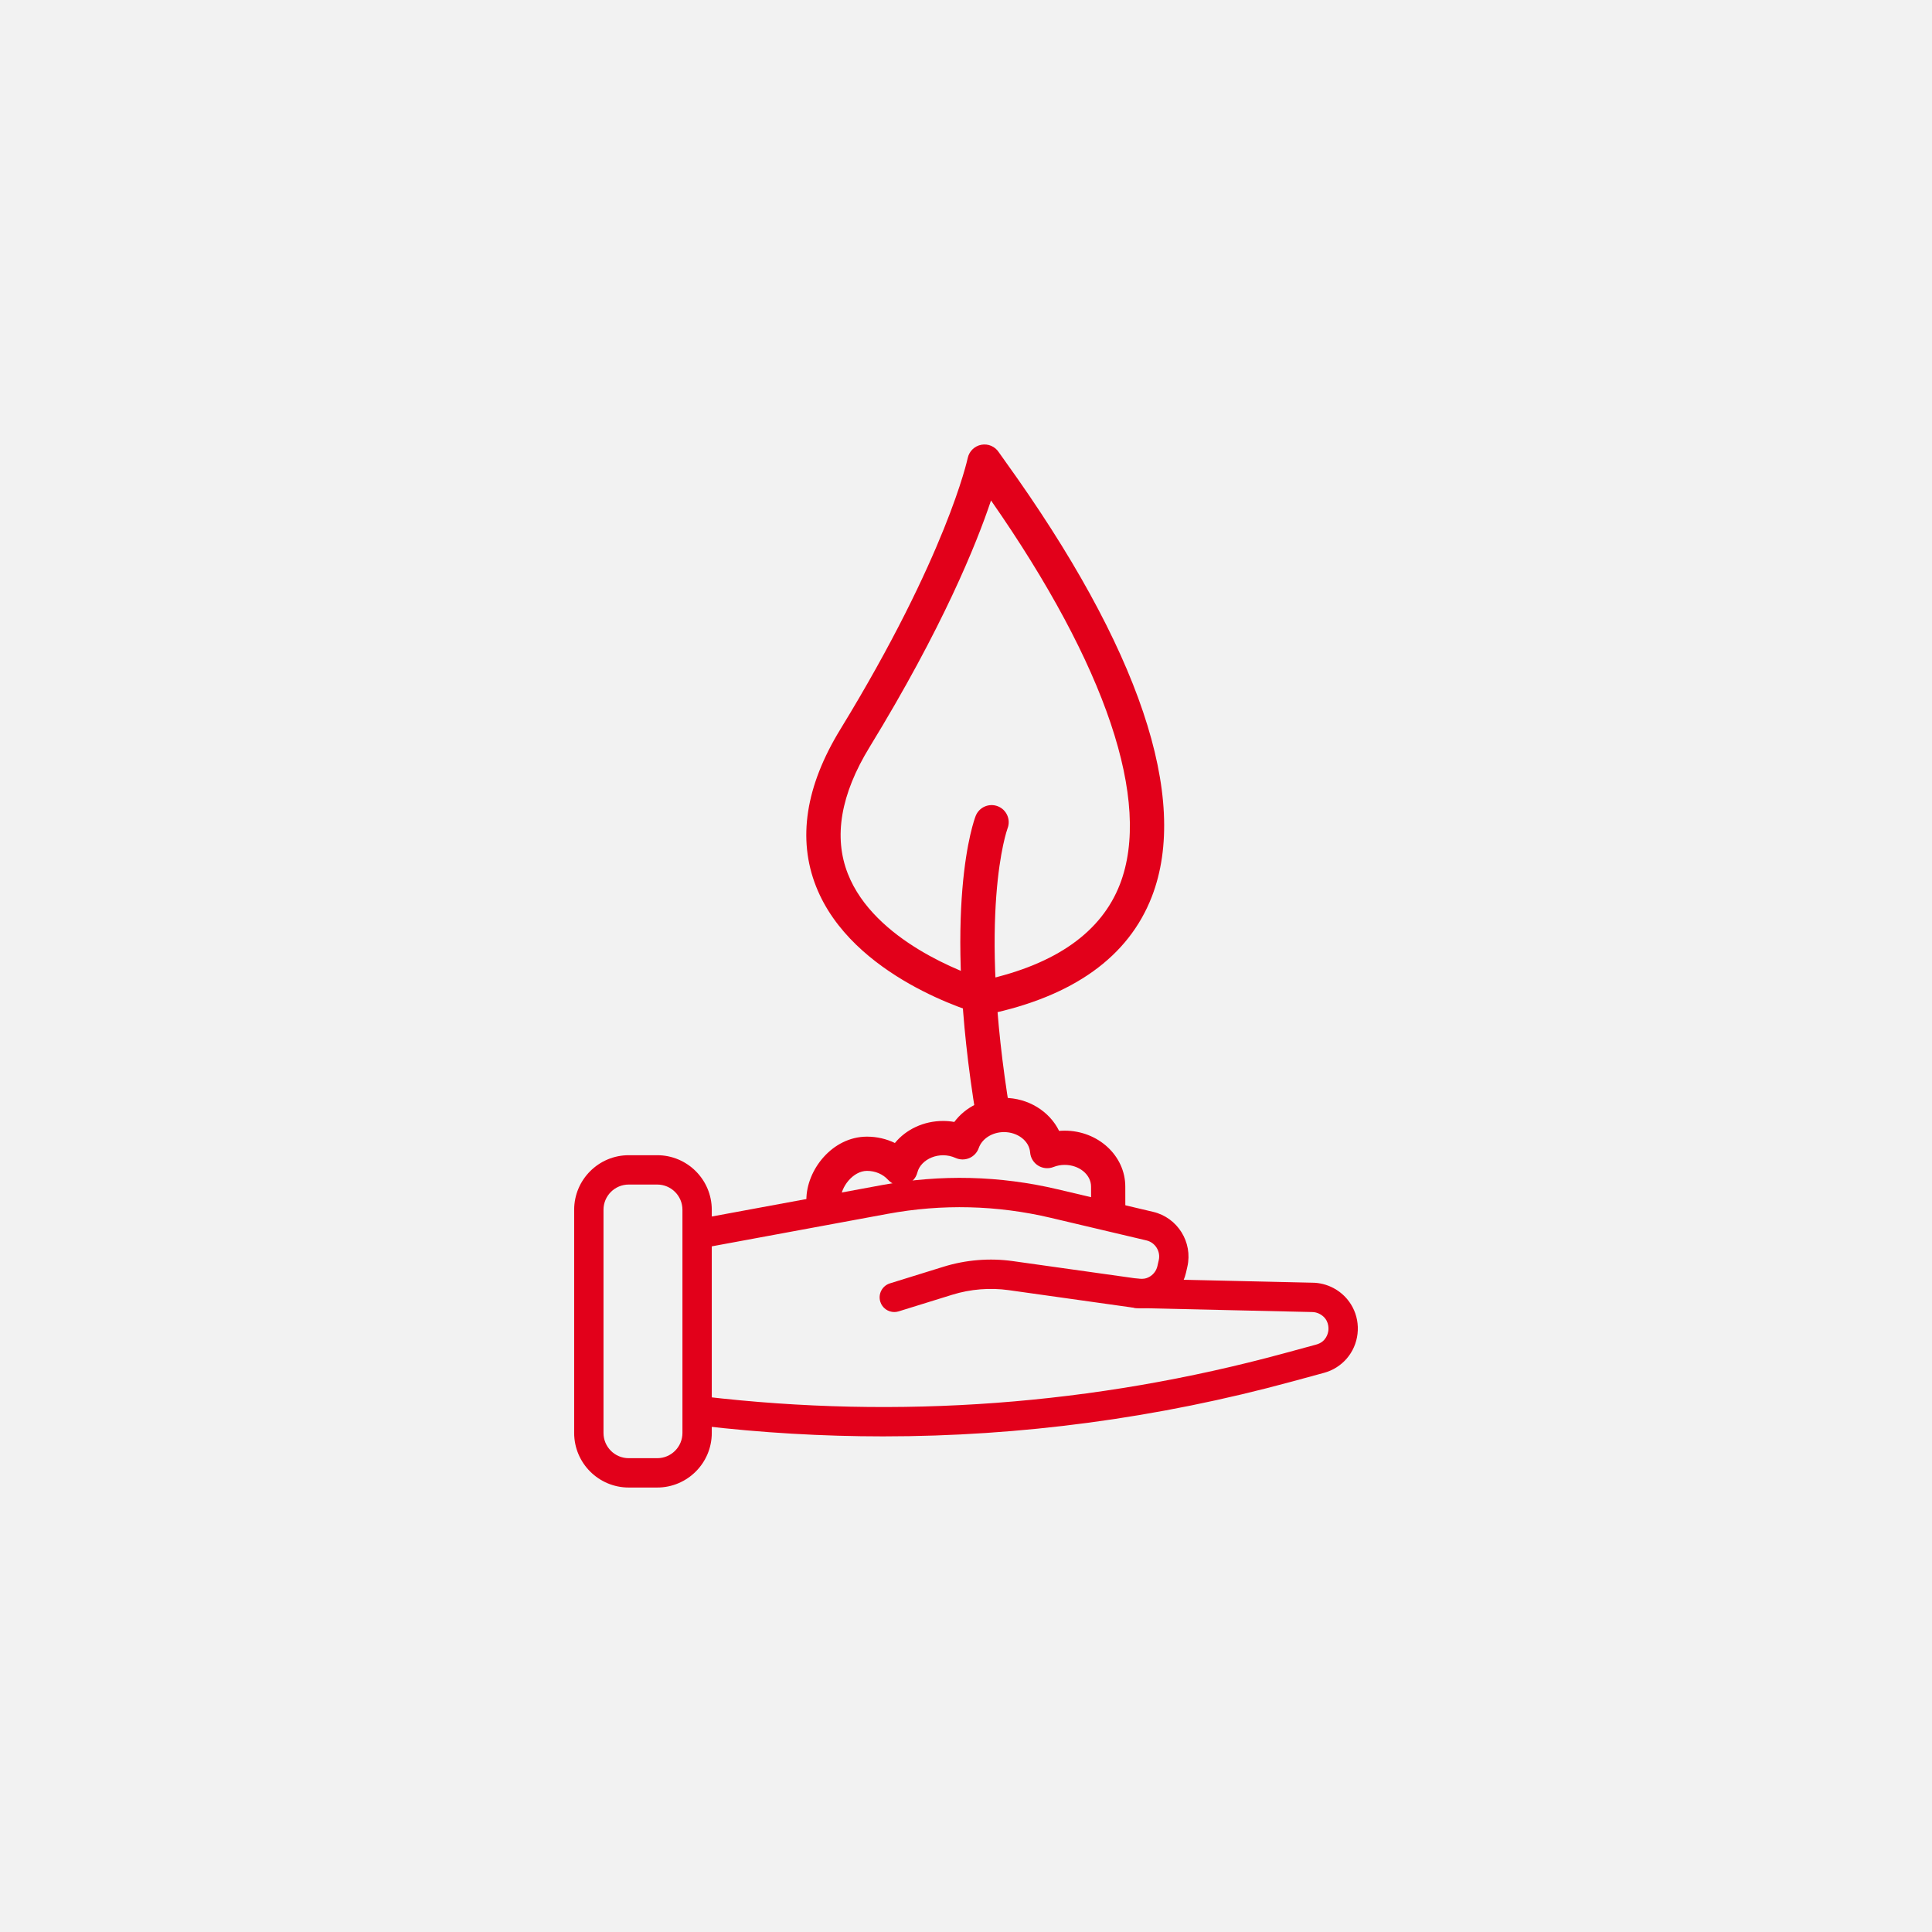 <?xml version="1.0" encoding="UTF-8"?>
<svg xmlns="http://www.w3.org/2000/svg" id="Ebene_1" viewBox="0 0 1000 1000">
  <rect width="1000" height="1000" style="fill:#f2f2f2;"></rect>
  <g id="Ebene_3">
    <path d="m509.553,525.181c-.796,0-1.592-.106-2.363-.321-2.695-.746-66.163-18.801-84.794-66.028-9.68-24.533-5.458-51.895,12.554-81.322,55.077-90,65.823-139.883,65.927-140.377.726-3.514,3.505-6.25,7.029-6.917,3.539-.672,7.107.852,9.07,3.865.52.801,1.656,2.368,3.272,4.612,69.442,96.507,95.695,174.466,75.922,225.451-12.052,31.078-40.578,51.553-84.795,60.848-.602.126-1.216.19-1.823.19Zm3.396-266.144c-7.577,22.66-25.037,65.868-62.892,127.722-14.932,24.406-18.704,46.45-11.205,65.518,13.708,34.844,60.79,51.609,71.082,54.901,36.713-8.167,60.163-24.793,69.723-49.442,16.604-42.825-7.064-113.119-66.707-198.7Z" style="fill:#e2001a;"></path>
    <path d="m514.042,585.971c-4.261,0-8.013-3.079-8.729-7.418-18.014-109.283-1.043-154.342-.313-156.206,1.785-4.555,6.931-6.797,11.479-5.015,4.543,1.782,6.786,6.895,5.03,11.441-.262.699-15.728,43.702,1.282,146.898.796,4.827-2.472,9.384-7.301,10.181-.485.081-.969.121-1.448.121Z" style="fill:#e2001a;"></path>
    <path d="m573.596,636.851c-.276,0-.558-.012-.839-.04-4.736-.445-8.255-4.545-8.019-9.253.029-1.405,0-9.457-.004-12.338l-.005-1.059c0-6.183-6.13-11.215-13.663-11.215-1.992,0-3.945.37-5.813,1.102-2.605,1.021-5.551.751-7.934-.746-2.377-1.491-3.91-4.019-4.127-6.817-.455-5.897-6.401-10.517-13.529-10.517-6.005,0-11.369,3.379-13.05,8.215-.816,2.346-2.581,4.244-4.859,5.227-2.279.98-4.868.965-7.138-.051-8.402-3.784-18.042.594-19.791,7.54-.802,3.169-3.277,5.641-6.451,6.432-3.164.785-6.52-.232-8.71-2.655-2.664-2.945-6.638-4.633-10.905-4.633-7.232,0-13.663,8.359-13.663,14.945,0,4.891-3.964,8.857-8.857,8.857s-8.859-3.966-8.859-8.857c0-15.418,13.42-32.662,31.379-32.662,5.087,0,10.019,1.15,14.434,3.287,5.768-7.031,14.873-11.404,24.977-11.404,1.938,0,3.861.173,5.77.514,5.729-7.686,15.234-12.472,25.724-12.472,12.571,0,23.588,7.003,28.522,17.101.959-.081,1.918-.124,2.882-.124,17.3,0,31.378,12.979,31.378,28.932l.005,1.002c.04,12.784.015,13.059-.043,13.657-.431,4.589-4.292,8.031-8.81,8.031Z" style="fill:#e2001a;"></path>
    <path d="m340.182,769.942h-14.761c-15.572,0-28.235-12.667-28.235-28.234v-115.538c0-15.569,12.664-28.236,28.235-28.236h14.761c15.571,0,28.234,12.667,28.234,28.236v115.538c0,15.567-12.664,28.234-28.234,28.234Zm-14.761-156.822c-7.197,0-13.05,5.854-13.05,13.05v115.538c0,7.194,5.853,13.049,13.05,13.049h14.761c7.197,0,13.049-5.855,13.049-13.049v-115.538c0-7.196-5.852-13.05-13.049-13.05h-14.761Z" style="fill:#e2001a;"></path>
    <path d="m462.889,679.11c-3.241,0-6.243-2.088-7.251-5.346-1.241-4.005.999-8.258,5.002-9.5l27.776-8.619c11.508-3.574,23.91-4.572,35.843-2.896l65.268,9.178c4.375.609,8.562-2.276,9.54-6.579l.703-3.086c1.037-4.562-1.825-9.151-6.383-10.226l-49.417-11.668c-27.894-6.59-56.342-7.291-84.537-2.079l-94.724,17.507c-4.093.76-8.087-1.96-8.844-6.087-.767-4.124,1.962-8.085,6.085-8.846l94.726-17.506c30.276-5.588,60.82-4.845,90.785,2.232l49.415,11.668c12.641,2.988,20.58,15.716,17.702,28.376l-.701,3.085c-2.714,11.938-14.395,19.928-26.464,18.247l-65.27-9.179c-9.713-1.359-19.836-.549-29.228,2.364l-27.776,8.617c-.747.233-1.509.343-2.25.343Z" style="fill:#e2001a;"></path>
    <path d="m457.23,743.467c-31.542,0-63.159-1.856-94.785-5.579-4.167-.489-7.147-4.262-6.653-8.427.484-4.164,4.251-7.126,8.422-6.653,101.147,11.898,202.229,4.375,300.488-22.355l16.61-4.518c5.194-1.414,6.104-5.934,6.257-7.287.155-1.351.293-5.964-4.449-8.514-1.245-.671-2.65-1.025-4.058-1.025l-90.766-2.072c-4.192-.096-7.514-3.572-7.42-7.764.095-4.191,3.579-7.501,7.765-7.416l90.594,2.068h.009c3.737,0,7.622.982,11.073,2.832,8.611,4.637,13.45,13.908,12.338,23.62-1.113,9.712-7.929,17.643-17.36,20.207l-16.609,4.519c-69.412,18.885-140.222,28.363-211.457,28.363Z" style="fill:#e2001a;"></path>
  </g>
</svg>
